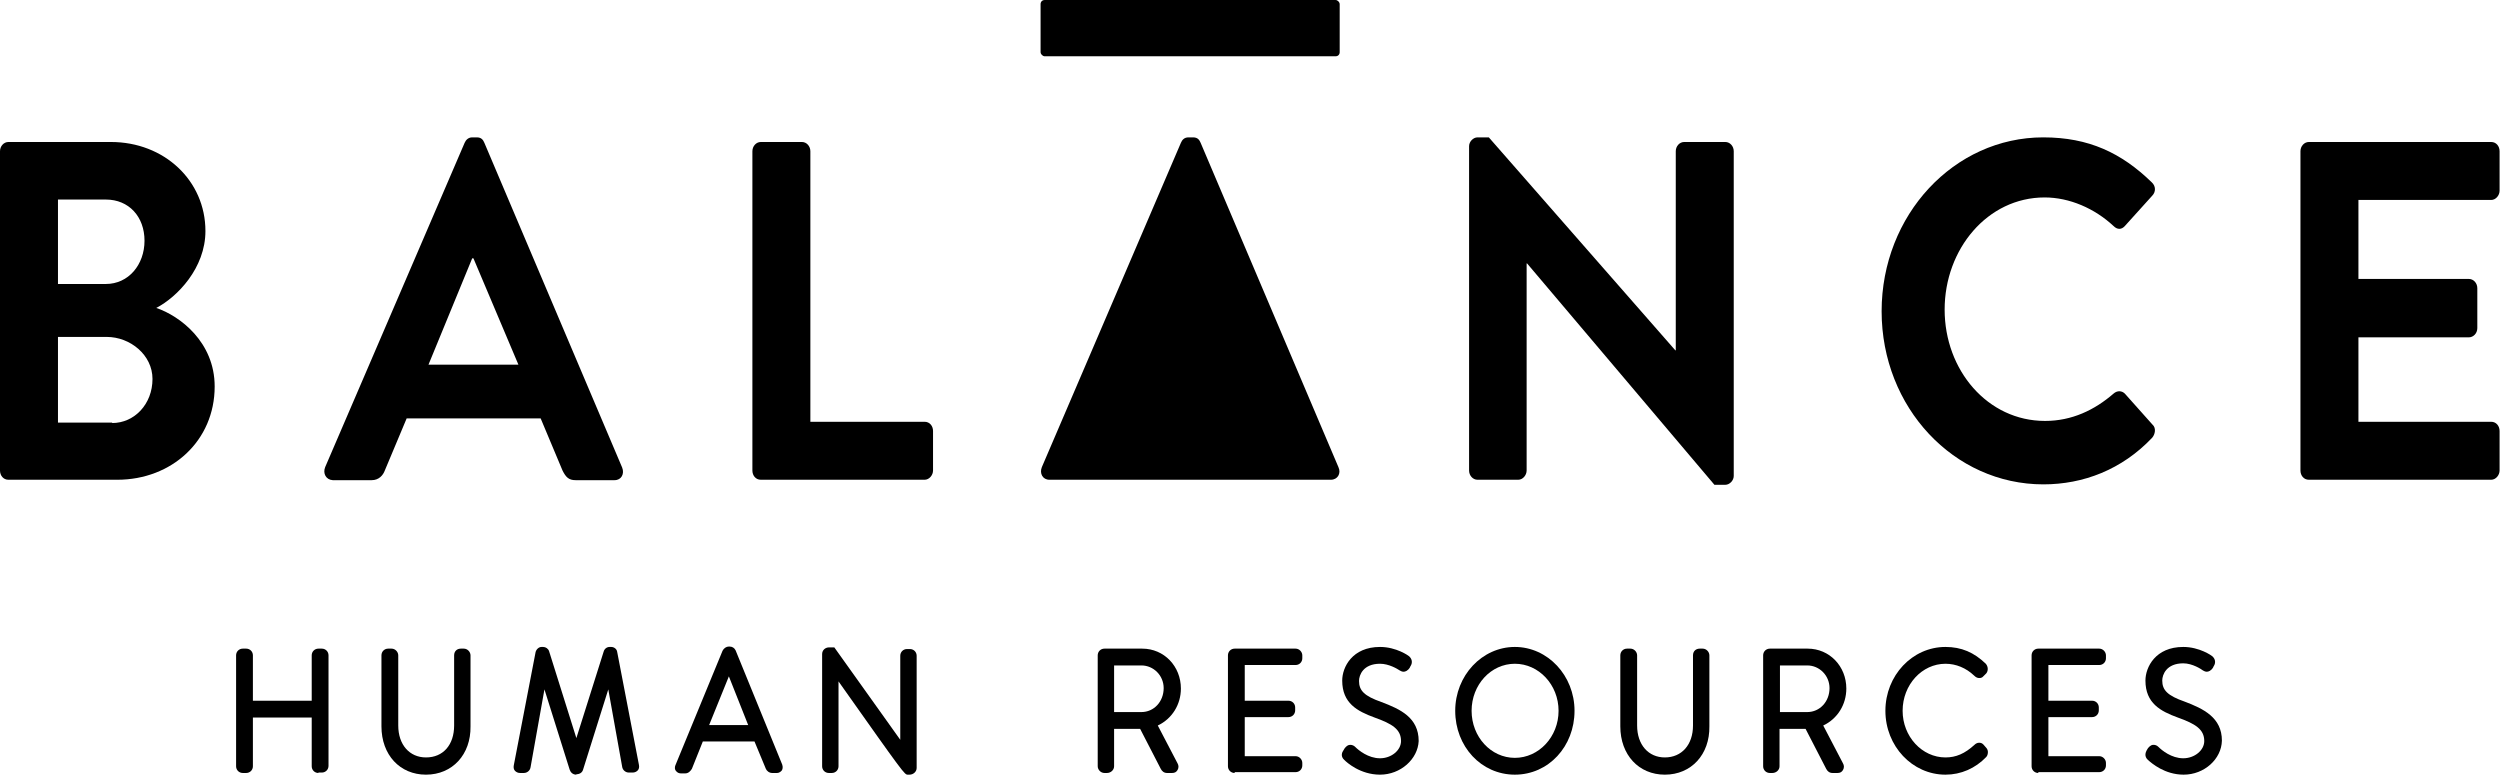 <svg enable-background="new 0 0 595.1 184.4" version="1.1" viewBox="0 0 595.1 184.4" xml:space="preserve" xmlns="http://www.w3.org/2000/svg">
	<path class="st0" d="M318.9,12.4c0,0.6-0.4,1-1,1h-69.2c-0.5,0-1-0.5-1-1V1c0-0.6,0.4-1,1-1h69.2c0.5,0,1,0.5,1,1V12.4z"></path>
	<path class="st0" d="M26.7,100.7c5.3,0,9.6-4.5,9.6-10.5c0-5.7-5.3-10-10.9-10H13.8v20.4H26.7z M25.2,67.6c5.4,0,9.2-4.6,9.2-10.3  s-3.7-9.8-9.2-9.8H13.8v20.1H25.2z M0,36c0-1.2,0.9-2.2,2-2.2h24.4c12.7,0,22.5,9.2,22.5,21.2c0,8.8-6.7,15.7-11.7,18.3  c5.6,1.9,13.9,8.1,13.9,18.7c0,12.9-10.2,22.2-23.2,22.2H2c-1.2,0-2-1-2-2.2V36z"></path>
	<path class="st0" d="m123.4 86.8l-10.7-25.3h-0.3l-10.4 25.3h21.4zm-46 24.4l33.2-77.2c0.3-0.7 0.9-1.3 1.8-1.3h1.1c1.1 0 1.5 0.6 1.8 1.3l32.8 77.3c0.6 1.5-0.2 3-1.8 3h-9.3c-1.6 0-2.3-0.7-3.1-2.3l-5.2-12.4h-31.9l-5.2 12.4c-0.4 1.1-1.4 2.3-3.1 2.3h-9.3c-1.6-0.1-2.4-1.6-1.8-3.1"></path>
	<path class="st0" d="m179.1 36c0-1.2 0.9-2.2 2-2.2h9.8c1.1 0 2 1 2 2.2v64.4h27.2c1.2 0 2 1 2 2.2v9.4c0 1.1-0.9 2.2-2 2.2h-39c-1.2 0-2-1-2-2.2v-76z"></path>
	<path class="st0" d="m284 32.7h-1.1c-1 0-1.5 0.6-1.8 1.3l-33.1 77.2c-0.6 1.5 0.2 3 1.8 3h67c1.6 0 2.5-1.5 1.8-3l-32.8-77.2c-0.3-0.7-0.7-1.3-1.8-1.3"></path>
	<path class="st0" d="M349.7,34.8c0-1.1,1-2.1,2-2.1h2.7l44.4,50.7h0.1V36c0-1.2,0.9-2.2,2-2.2h9.8c1.1,0,2,1,2,2.2v77.3  c0,1.1-1,2.1-2,2.1h-2.6l-44.6-52.7h-0.1V112c0,1.1-0.9,2.2-2,2.2h-9.7c-1.1,0-2-1-2-2.2V34.8z"></path>
	<path class="st0" d="m486.4 32.7c10.8 0 18.6 3.7 25.8 10.7 1 0.9 1 2.3 0.1 3.2l-6.5 7.2c-0.8 0.9-1.8 0.9-2.7 0-4.5-4.2-10.5-6.8-16.4-6.8-13.6 0-23.8 12.3-23.8 26.7s10.2 26.5 23.9 26.5c6.4 0 11.8-2.6 16.3-6.5 0.9-0.8 2-0.7 2.7 0l6.6 7.4c0.9 0.8 0.6 2.3-0.1 3.1-7.2 7.6-16.4 11.1-25.9 11.1-21.3 0-38.5-18.3-38.5-41.2s17.2-41.4 38.5-41.4"></path>
	<path class="st0" d="m547.6 36c0-1.2 0.9-2.2 2-2.2h43.4c1.2 0 2 1 2 2.2v9.4c0 1.1-0.9 2.2-2 2.2h-31.6v18.8h26.3c1.1 0 2 1 2 2.2v9.5c0 1.3-1 2.2-2 2.2h-26.3v20.1h31.6c1.2 0 2 1 2 2.2v9.4c0 1.1-0.9 2.2-2 2.2h-43.4c-1.2 0-2-1-2-2.2v-76z"></path>
	<path class="st0" d="m75.8 184c-0.9 0-1.6-0.7-1.6-1.6v-11.6h-14v11.6c0 0.9-0.7 1.6-1.6 1.6h-0.8c-0.9 0-1.6-0.7-1.6-1.6v-26.4c0-0.9 0.7-1.6 1.6-1.6h0.8c0.9 0 1.6 0.7 1.6 1.6v10.8h14v-10.8c0-0.9 0.7-1.6 1.6-1.6h0.8c0.9 0 1.6 0.7 1.6 1.6v26.3c0 0.9-0.7 1.6-1.6 1.6h-0.8z"></path>
	<path class="st0" d="M75.8,183.4c-0.6,0-1-0.5-1-1.1v-12.1H59.6v12.1c0,0.6-0.4,1.1-1,1.1h-0.8c-0.6,0-1-0.5-1-1.1V156  c0-0.6,0.5-1.1,1-1.1h0.8c0.6,0,1,0.5,1,1.1v11.4h15.1V156c0-0.6,0.5-1.1,1-1.1h0.8c0.6,0,1,0.5,1,1.1v26.3c0,0.6-0.4,1.1-1,1.1  H75.8z"></path>
	<path class="st0" d="M75.8,183.4c-0.6,0-1-0.5-1-1.1v-12.1H59.6v12.1c0,0.6-0.4,1.1-1,1.1h-0.8c-0.6,0-1-0.5-1-1.1V156  c0-0.6,0.5-1.1,1-1.1h0.8c0.6,0,1,0.5,1,1.1v11.4h15.1V156c0-0.6,0.5-1.1,1-1.1h0.8c0.6,0,1,0.5,1,1.1v26.3c0,0.6-0.4,1.1-1,1.1  H75.8z"></path>
	<path class="st0" d="M57.3,156c0-0.3,0.2-0.5,0.5-0.5h0.8c0.3,0,0.5,0.2,0.5,0.5v12h16.3v-12c0-0.3,0.2-0.5,0.5-0.5h0.8  c0.3,0,0.5,0.2,0.5,0.5v26.3c0,0.3-0.2,0.5-0.5,0.5h-0.8c-0.3,0-0.5-0.2-0.5-0.5v-12.7H59v12.7c0,0.3-0.2,0.5-0.5,0.5h-0.8  c-0.3,0-0.5-0.2-0.5-0.5V156z"></path>
	<path class="st0" d="m101.4 184.4c-6.2 0-10.6-4.7-10.6-11.5v-16.9c0-0.9 0.7-1.6 1.6-1.6h0.8c0.9 0 1.6 0.8 1.6 1.6v16.7c0 4.6 2.7 7.6 6.6 7.6 4.1 0 6.7-3 6.7-7.6v-16.7c0-1 0.7-1.6 1.6-1.6h0.7c0.9 0 1.6 0.8 1.6 1.6v16.9c0.1 6.7-4.3 11.5-10.6 11.5z"></path>
	<path class="st0" d="m101.4 183.8c-5.9 0-10-4.5-10-10.9v-16.9c0-0.6 0.5-1.1 1-1.1h0.8c0.6 0 1 0.5 1 1.1v16.7c0 4.9 2.9 8.2 7.2 8.2 4.4 0 7.3-3.2 7.3-8.1v-16.8c0-0.7 0.4-1.1 1.1-1.1h0.7c0.6 0 1 0.5 1 1.1v16.9c0 6.4-4.1 10.9-10.1 10.9z"></path>
	<path class="st0" d="m101.4 183.8c-5.9 0-10-4.5-10-10.9v-16.9c0-0.6 0.5-1.1 1-1.1h0.8c0.6 0 1 0.5 1 1.1v16.7c0 4.9 2.9 8.2 7.2 8.2 4.4 0 7.3-3.2 7.3-8.1v-16.8c0-0.7 0.4-1.1 1.1-1.1h0.7c0.6 0 1 0.5 1 1.1v16.9c0 6.4-4.1 10.9-10.1 10.9z"></path>
	<path class="st0" d="m91.9 156c0-0.3 0.2-0.5 0.5-0.5h0.8c0.3 0 0.5 0.2 0.5 0.5v16.7c0 5 2.9 8.7 7.8 8.7s7.8-3.7 7.8-8.7v-16.7c0-0.3 0.1-0.5 0.5-0.5h0.7c0.3 0 0.5 0.2 0.5 0.5v16.9c0 6-3.8 10.4-9.5 10.4s-9.5-4.4-9.5-10.4v-16.9z"></path>
	<path class="st0" d="m137.2 184.4c-0.9 0-1.4-0.6-1.6-1.2l-6-19.1-3.3 18.5c-0.1 0.8-0.8 1.4-1.6 1.4h-0.9c-0.5 0-0.9-0.2-1.2-0.5s-0.4-0.8-0.3-1.3l5.2-27c0.2-0.7 0.8-1.2 1.4-1.2h0.4c0.6 0 1.2 0.4 1.4 1l6.5 20.7 6.5-20.6c0.2-0.7 0.8-1.1 1.4-1.1h0.4c0.7 0 1.3 0.5 1.4 1.1l5.2 27c0.1 0.5 0 1-0.3 1.3s-0.7 0.5-1.2 0.5h-0.9c-0.8 0-1.5-0.6-1.6-1.4l-3.3-18.4-6 19.1c-0.2 0.7-0.8 1.1-1.6 1.1z"></path>
	<path class="st0" d="m137.2 183.8c-0.7 0-1-0.5-1-0.7l-6.7-21.3-3.7 20.8c-0.1 0.5-0.5 0.9-1 0.9h-0.9c-0.1 0-0.5 0-0.8-0.3s-0.2-0.7-0.2-0.9l5.1-27c0.1-0.4 0.5-0.7 0.9-0.7h0.4c0.2 0 0.7 0.1 0.9 0.6l7 22.4 7-22.4c0.2-0.4 0.5-0.7 0.9-0.7h0.4c0.4 0 0.8 0.3 0.9 0.7l5.2 27c0 0.1 0.1 0.5-0.2 0.9-0.3 0.3-0.7 0.3-0.8 0.3h-0.9c-0.5 0-0.9-0.4-1-0.9l-3.7-20.7-6.7 21.3c-0.1 0.4-0.5 0.7-1 0.7h-0.1z"></path>
	<path class="st0" d="m137.2 183.8c-0.7 0-1-0.5-1-0.7l-6.7-21.3-3.7 20.8c-0.1 0.5-0.5 0.9-1 0.9h-0.9c-0.1 0-0.5 0-0.8-0.3s-0.2-0.7-0.2-0.9l5.1-27c0.1-0.4 0.5-0.7 0.9-0.7h0.4c0.2 0 0.7 0.1 0.9 0.6l7 22.4 7-22.4c0.2-0.4 0.5-0.7 0.9-0.7h0.4c0.4 0 0.8 0.3 0.9 0.7l5.2 27c0 0.1 0.1 0.5-0.2 0.9-0.3 0.3-0.7 0.3-0.8 0.3h-0.9c-0.5 0-0.9-0.4-1-0.9l-3.7-20.7-6.7 21.3c-0.1 0.4-0.5 0.7-1 0.7h-0.1z"></path>
	<path class="st0" d="m128.7 155.4c0-0.2 0.2-0.3 0.3-0.3h0.4c0.2 0 0.3 0.1 0.4 0.3l7.5 24h0.1l7.5-24c0.1-0.2 0.2-0.3 0.4-0.3h0.4c0.1 0 0.3 0.1 0.3 0.3l5.1 26.9c0.1 0.4-0.1 0.5-0.4 0.5h-0.9c-0.2 0-0.4-0.2-0.4-0.4l-4.1-22.9h-0.1l-7.3 23.4c-0.1 0.2-0.3 0.3-0.5 0.3h-0.1c-0.2 0-0.4 0-0.5-0.3l-7.3-23.4h-0.1l-4.1 22.9c0 0.2-0.2 0.4-0.4 0.4h-0.9c-0.3 0-0.5-0.1-0.4-0.5l5.1-26.9z"></path>
	<path class="st0" d="m183.8 184c-0.7 0-1.3-0.5-1.5-1l-2.7-6.5h-12.3l-2.6 6.5c-0.3 0.5-0.8 1.1-1.6 1.1h-1c-0.5 0-0.9-0.2-1.2-0.6-0.2-0.2-0.4-0.7-0.1-1.4l11.2-27.2c0.3-0.6 0.9-1 1.5-1h0.1c0.7 0 1.2 0.3 1.5 0.9l11.1 27.2c0.2 0.6 0.1 1.1-0.1 1.4-0.2 0.2-0.5 0.6-1.2 0.6h-1.1zm-5.7-11.4l-4.6-11.6-4.7 11.6h9.3z"></path>
	<path class="st0" d="m183.8 183.4c-0.5 0-0.9-0.3-1-0.7l-2.8-6.9h-13.1l-2.8 6.8c-0.2 0.3-0.5 0.7-1 0.7h-1c-0.4 0-0.6-0.2-0.7-0.3-0.1-0.2-0.2-0.5-0.1-0.9l11.2-27.2c0.2-0.4 0.6-0.6 1-0.6h0.1c0.6 0 0.9 0.3 1 0.6l11.1 27.2c0.1 0.4 0.1 0.7-0.1 0.9-0.1 0.2-0.3 0.3-0.8 0.3h-1zm-4.9-10.2l-5.4-13.7-5.5 13.7h10.9z"></path>
	<path class="st0" d="m183.8 183.4c-0.5 0-0.9-0.3-1-0.7l-2.8-6.9h-13.1l-2.8 6.8c-0.2 0.3-0.5 0.7-1 0.7h-1c-0.4 0-0.6-0.2-0.7-0.3-0.1-0.2-0.2-0.5-0.1-0.9l11.2-27.2c0.2-0.4 0.6-0.6 1-0.6h0.1c0.6 0 0.9 0.3 1 0.6l11.1 27.2c0.1 0.4 0.1 0.7-0.1 0.9-0.1 0.2-0.3 0.3-0.8 0.3h-1zm-4.9-10.2l-5.4-13.7-5.5 13.7h10.9z"></path>
	<path class="st0" d="m179.8 173.8l-6.2-15.7h-0.1l-6.3 15.7h12.6zm-18 8.6l11.2-27.2c0.1-0.2 0.3-0.3 0.4-0.3h0.1c0.2 0 0.4 0 0.5 0.3l11.1 27.2c0.1 0.2 0.1 0.5-0.3 0.5h-0.9c-0.3 0-0.4-0.2-0.5-0.3l-2.9-7.2h-13.9l-2.9 7.2c-0.1 0.2-0.3 0.3-0.5 0.3h-1c-0.4-0.1-0.5-0.2-0.4-0.5"></path>
	<path class="st0" d="m216.1 184.4c-0.8 0-0.8 0-16.5-22.2v20.2c0 0.9-0.7 1.6-1.6 1.6h-0.7c-0.9 0-1.6-0.7-1.6-1.6v-26.7c0-0.9 0.7-1.6 1.7-1.6h1.2l15.7 22v-20c0-0.9 0.7-1.6 1.6-1.6h0.7c0.9 0 1.6 0.7 1.6 1.6v26.7c0 0.9-0.8 1.6-1.7 1.6h-0.4z"></path>
	<path class="st0" d="m216.1 183.8c-0.4 0-0.5 0-17-23.5v22c0 0.6-0.5 1.1-1 1.1h-0.7c-0.6 0-1-0.5-1-1.1v-26.7c0-0.6 0.5-1.1 1.1-1.1h0.9l16.6 23.3v-21.8c0-0.6 0.5-1.1 1-1.1h0.7c0.6 0 1 0.5 1 1.1v26.7c0 0.6-0.5 1.1-1.1 1.1h-0.5z"></path>
	<path class="st0" d="m216.1 183.8c-0.4 0-0.5 0-17-23.5v22c0 0.6-0.5 1.1-1 1.1h-0.7c-0.6 0-1-0.5-1-1.1v-26.7c0-0.6 0.5-1.1 1.1-1.1h0.9l16.6 23.3v-21.8c0-0.6 0.5-1.1 1-1.1h0.7c0.6 0 1 0.5 1 1.1v26.7c0 0.6-0.5 1.1-1.1 1.1h-0.5z"></path>
	<path class="st0" d="m196.9 155.6c0-0.3 0.3-0.5 0.5-0.5h0.6l17.4 24.4v-23.5c0-0.3 0.2-0.5 0.5-0.5h0.7c0.3 0 0.5 0.2 0.5 0.5v26.7c0 0.3-0.3 0.5-0.6 0.5h-0.5s-0.3-0.1-17.6-24.6v23.7c0 0.3-0.2 0.5-0.5 0.5h-0.7c-0.3 0-0.5-0.2-0.5-0.5v-26.7z"></path>
	<path class="st0" d="m277.8 184c-0.7 0-1.2-0.4-1.5-1l-4.9-9.5h-0.7-5.5v8.9c0 0.9-0.8 1.6-1.7 1.6h-0.6c-0.9 0-1.6-0.8-1.6-1.6v-26.4c0-0.9 0.7-1.6 1.6-1.6h9c5.2 0 9.2 4.2 9.2 9.5 0 3.8-2.1 7.2-5.5 8.8l4.7 9c0.3 0.5 0.3 1.1 0 1.6s-0.7 0.7-1.3 0.7h-1.2zm-6.1-14.5c3 0 5.3-2.5 5.3-5.7 0-3-2.4-5.4-5.3-5.4h-6.5v11.1h6.5z"></path>
	<path class="st0" d="m277.8 183.4c-0.3 0-0.8-0.1-1-0.7l-5.1-9.9h-1-6.1v9.5c0 0.6-0.5 1.1-1.1 1.1h-0.6c-0.6 0-1-0.5-1-1.1v-26.3c0-0.6 0.5-1.1 1-1.1h9c4.9 0 8.6 3.9 8.6 8.9 0 3.8-2.3 7.1-5.7 8.5l5 9.5c0.2 0.3 0.2 0.8 0 1.1s-0.5 0.4-0.8 0.4h-1.2zm-6.1-13.3c3.3 0 5.9-2.7 5.9-6.2 0-3.3-2.6-6-5.9-6h-7.1v12.2h7.1z"></path>
	<path class="st0" d="m277.8 183.4c-0.3 0-0.8-0.1-1-0.7l-5.1-9.9h-1-6.1v9.5c0 0.6-0.5 1.1-1.1 1.1h-0.6c-0.6 0-1-0.5-1-1.1v-26.3c0-0.6 0.5-1.1 1-1.1h9c4.9 0 8.6 3.9 8.6 8.9 0 3.8-2.3 7.1-5.7 8.5l5 9.5c0.2 0.3 0.2 0.8 0 1.1s-0.5 0.4-0.8 0.4h-1.2zm-6.1-13.3c3.3 0 5.9-2.7 5.9-6.2 0-3.3-2.6-6-5.9-6h-7.1v12.2h7.1z"></path>
	<path class="st0" d="m271.7 170.7c3.5 0 6.4-2.9 6.4-6.8 0-3.7-2.9-6.6-6.5-6.6h-7.6v13.4h7.7zm-9.4-14.7c0-0.3 0.2-0.5 0.5-0.5h9c4.4 0 8.1 3.6 8.1 8.4 0 3.9-2.5 7.1-6 8.2l5.3 10.1c0.2 0.3 0.1 0.7-0.3 0.7h-1.1c-0.3 0-0.4-0.1-0.5-0.3l-5.3-10.2h-1.3-6.7v10c0 0.3-0.2 0.5-0.6 0.5h-0.6c-0.3 0-0.5-0.2-0.5-0.5v-26.4z"></path>
	<path class="st0" d="m293.9 184c-0.9 0-1.6-0.7-1.6-1.6v-26.4c0-0.9 0.7-1.6 1.6-1.6h14.5c0.9 0 1.6 0.8 1.6 1.6v0.7c0 0.9-0.7 1.6-1.6 1.6h-12.1v8.5h10.4c0.9 0 1.6 0.7 1.6 1.6v0.7c0 0.9-0.7 1.6-1.6 1.6h-10.4v9.3h12.1c0.9 0 1.6 0.8 1.6 1.6v0.6c0 0.9-0.7 1.6-1.6 1.6h-14.5z"></path>
	<path class="st0" d="m293.9 183.4c-0.6 0-1-0.5-1-1.1v-26.3c0-0.6 0.5-1.1 1-1.1h14.5c0.6 0 1 0.5 1 1.1v0.7c0 0.6-0.5 1.1-1 1.1h-12.7v9.6h10.9c0.6 0 1 0.5 1 1.1v0.7c0 0.6-0.5 1.1-1 1.1h-10.9v10.4h12.7c0.6 0 1 0.5 1 1.1v0.6c0 0.6-0.5 1.1-1 1.1h-14.5z"></path>
	<path class="st0" d="m293.9 183.4c-0.6 0-1-0.5-1-1.1v-26.3c0-0.6 0.5-1.1 1-1.1h14.5c0.6 0 1 0.5 1 1.1v0.7c0 0.6-0.5 1.1-1 1.1h-12.7v9.6h10.9c0.6 0 1 0.5 1 1.1v0.7c0 0.6-0.5 1.1-1 1.1h-10.9v10.4h12.7c0.6 0 1 0.5 1 1.1v0.6c0 0.6-0.5 1.1-1 1.1h-14.5z"></path>
	<path class="st0" d="m293.5 156c0-0.3 0.2-0.5 0.5-0.5h14.5c0.3 0 0.5 0.2 0.5 0.5v0.7c0 0.3-0.2 0.5-0.5 0.5h-13.3v10.8h11.5c0.3 0 0.5 0.2 0.5 0.5v0.7c0 0.3-0.2 0.5-0.5 0.5h-11.5v11.6h13.3c0.3 0 0.5 0.2 0.5 0.5v0.6c0 0.3-0.2 0.5-0.5 0.5h-14.5c-0.3 0-0.5-0.2-0.5-0.5v-26.4z"></path>
	<path class="st0" d="m328.5 184.4c-4.7 0-7.9-2.9-8.5-3.5-1-0.9-0.5-1.9-0.2-2.3l0.3-0.5c0.4-0.5 0.8-0.8 1.3-0.8s0.9 0.2 1.2 0.5c0.8 0.8 3.1 2.7 5.9 2.7 2.7 0 5-1.9 5-4.1 0-2.8-2.1-4.1-6.3-5.6-4.1-1.5-7.7-3.4-7.7-8.8 0-3.2 2.4-8 9-8 3.9 0 6.8 2.1 6.9 2.2 0.7 0.6 0.9 1.5 0.4 2.3-0.1 0.2-0.2 0.3-0.2 0.4-0.5 0.8-1.1 1-1.5 1s-0.7-0.2-0.9-0.3c-0.6-0.4-2.6-1.6-4.7-1.6-4 0-5 2.7-5 4.1 0 2.3 1.3 3.6 5.3 5 4.5 1.7 8.9 3.7 8.9 9.3-0.2 4.3-4.3 8-9.2 8z"></path>
	<path class="st0" d="m328.5 183.8c-4.5 0-7.5-2.8-8.1-3.4-0.2-0.2-0.8-0.7-0.2-1.5l0.3-0.5c0.3-0.4 0.6-0.5 0.9-0.5 0.2 0 0.5 0 0.8 0.3 0.9 0.9 3.2 2.9 6.3 2.9 3 0 5.5-2.1 5.5-4.7 0-3.1-2.3-4.5-6.7-6.1-4-1.5-7.4-3.2-7.4-8.2 0-3 2.2-7.5 8.4-7.5 3.7 0 6.5 2 6.6 2.1 0.5 0.4 0.6 1 0.3 1.6-0.1 0.2-0.2 0.3-0.3 0.5-0.6 0.9-1.3 0.6-1.6 0.4-0.6-0.4-2.7-1.7-5-1.7-4.4 0-5.6 3-5.6 4.6 0 3 2.1 4.3 5.6 5.5 4.5 1.7 8.5 3.6 8.5 8.8 0.2 4-3.7 7.4-8.3 7.4zm-7.4-4.2s0.1 0 0 0c0.6 0.6 3.3 3.1 7.3 3.1s7.3-2.9 7.3-6.4c0-4.1-2.7-5.9-7.8-7.7-3.1-1.1-6.4-2.6-6.4-6.6 0-2.8 2.1-5.8 6.7-5.8 2.7 0 5 1.5 5.6 1.9 0-0.1 0.2-0.3 0.3-0.5 0-0.1-2.6-1.9-5.9-1.9-5.7 0-7.3 4.1-7.3 6.3 0 4 2.1 5.5 6.6 7.2 3.9 1.4 7.4 3 7.4 7.2 0 3.1-3.1 5.8-6.7 5.8-3.4 0-6-2.1-7-3.1l-0.1 0.5c0.1-0.1 0 0 0 0z"></path>
	<path class="st0" d="m328.5 183.8c-4.5 0-7.5-2.8-8.1-3.4-0.2-0.2-0.8-0.7-0.2-1.5l0.3-0.5c0.3-0.4 0.6-0.5 0.9-0.5 0.2 0 0.5 0 0.8 0.3 0.9 0.9 3.2 2.9 6.3 2.9 3 0 5.5-2.1 5.5-4.7 0-3.1-2.3-4.5-6.7-6.1-4-1.5-7.4-3.2-7.4-8.2 0-3 2.2-7.5 8.4-7.5 3.7 0 6.5 2 6.6 2.1 0.5 0.4 0.6 1 0.3 1.6-0.1 0.2-0.2 0.3-0.3 0.5-0.6 0.9-1.3 0.6-1.6 0.4-0.6-0.4-2.7-1.7-5-1.7-4.4 0-5.6 3-5.6 4.6 0 3 2.1 4.3 5.6 5.5 4.5 1.7 8.5 3.6 8.5 8.8 0.2 4-3.7 7.4-8.3 7.4zm-7.4-4.2s0.1 0 0 0c0.6 0.6 3.3 3.1 7.3 3.1s7.3-2.9 7.3-6.4c0-4.1-2.7-5.9-7.8-7.7-3.1-1.1-6.4-2.6-6.4-6.6 0-2.8 2.1-5.8 6.7-5.8 2.7 0 5 1.5 5.6 1.9 0-0.1 0.2-0.3 0.3-0.5 0-0.1-2.6-1.9-5.9-1.9-5.7 0-7.3 4.1-7.3 6.3 0 4 2.1 5.5 6.6 7.2 3.9 1.4 7.4 3 7.4 7.2 0 3.1-3.1 5.8-6.7 5.8-3.4 0-6-2.1-7-3.1l-0.1 0.5c0.1-0.1 0 0 0 0z"></path>
	<path class="st0" d="m320.7 179.2l0.3-0.5c0.3-0.3 0.5-0.4 0.8-0.2 0.4 0.4 3 3 6.7 3 3.3 0 6.1-2.4 6.1-5.2 0-3.5-2.7-5-7-6.6-4.2-1.6-7-3.2-7-7.7 0-2.9 2.2-6.9 7.8-6.9 3.6 0 6.2 2 6.2 2 0.1 0.1 0.4 0.4 0.1 0.8-0.1 0.2-0.2 0.3-0.3 0.5-0.2 0.3-0.4 0.4-0.8 0.2-0.1-0.1-2.5-1.8-5.3-1.8-4.5 0-6.1 3-6.1 5.2 0 3.3 2.4 4.8 6 6.1 5 1.8 8.1 3.7 8.1 8.2 0 3.9-3.7 6.9-7.9 6.9-4.3 0-7.2-2.7-7.7-3.2-0.1-0.2-0.3-0.4 0-0.8"></path>
	<path class="st0" d="m360.6 184.4c-8 0-14.2-6.7-14.2-15.2 0-8.4 6.4-15.2 14.2-15.2s14.2 6.8 14.2 15.2c0 8.5-6.2 15.2-14.2 15.2zm0-26.4c-5.7 0-10.3 5-10.3 11.2s4.6 11.2 10.3 11.2 10.4-5 10.4-11.2-4.7-11.2-10.4-11.2z"></path>
	<path class="st0" d="m360.6 183.8c-7.6 0-13.6-6.4-13.6-14.6 0-8.1 6.1-14.7 13.6-14.7s13.7 6.6 13.7 14.7c0 8.2-6 14.6-13.7 14.6zm0-26.4c-6 0-10.9 5.3-10.9 11.8s4.9 11.7 10.9 11.7 10.9-5.3 10.9-11.7c0-6.5-4.9-11.8-10.9-11.8z"></path>
	<path class="st0" d="m360.6 183.8c-7.6 0-13.6-6.4-13.6-14.6 0-8.1 6.1-14.7 13.6-14.7s13.7 6.6 13.7 14.7c0 8.2-6 14.6-13.7 14.6zm0-26.4c-6 0-10.9 5.3-10.9 11.8s4.9 11.7 10.9 11.7 10.9-5.3 10.9-11.7c0-6.5-4.9-11.8-10.9-11.8z"></path>
	<path class="st0" d="m360.6 181.5c6.3 0 11.5-5.5 11.5-12.3s-5.1-12.4-11.5-12.4c-6.3 0-11.5 5.5-11.5 12.4 0.1 6.8 5.2 12.3 11.5 12.3m0-26.4c7.3 0 13.1 6.3 13.1 14.1s-5.8 14-13.1 14c-7.2 0-13.1-6.2-13.1-14 0.1-7.8 5.9-14.1 13.1-14.1"></path>
	<path class="st0" d="m396.3 184.4c-6.2 0-10.6-4.7-10.6-11.5v-16.9c0-0.9 0.7-1.6 1.6-1.6h0.8c0.9 0 1.6 0.8 1.6 1.6v16.7c0 4.6 2.7 7.6 6.6 7.6 4 0 6.7-3 6.7-7.6v-16.7c0-1 0.7-1.6 1.6-1.6h0.7c0.9 0 1.6 0.8 1.6 1.6v16.9c0.1 6.7-4.3 11.5-10.6 11.5z"></path>
	<path class="st0" d="m396.3 183.8c-5.9 0-10-4.5-10-10.9v-16.9c0-0.6 0.5-1.1 1-1.1h0.8c0.6 0 1 0.5 1 1.1v16.7c0 4.9 2.9 8.2 7.2 8.2s7.3-3.3 7.3-8.1v-16.8c0-0.7 0.4-1.1 1.1-1.1h0.7c0.6 0 1 0.5 1 1.1v16.9c0 6.4-4.1 10.9-10.1 10.9z"></path>
	<path class="st0" d="m396.3 183.8c-5.9 0-10-4.5-10-10.9v-16.9c0-0.6 0.5-1.1 1-1.1h0.8c0.6 0 1 0.5 1 1.1v16.7c0 4.9 2.9 8.2 7.2 8.2s7.3-3.3 7.3-8.1v-16.8c0-0.7 0.4-1.1 1.1-1.1h0.7c0.6 0 1 0.5 1 1.1v16.9c0 6.4-4.1 10.9-10.1 10.9z"></path>
	<path class="st0" d="m386.8 156c0-0.3 0.2-0.5 0.5-0.5h0.8c0.3 0 0.5 0.2 0.5 0.5v16.7c0 5 2.9 8.7 7.8 8.7s7.8-3.7 7.8-8.7v-16.7c0-0.3 0.1-0.5 0.5-0.5h0.7c0.3 0 0.5 0.2 0.5 0.5v16.9c0 6-3.8 10.4-9.5 10.4s-9.5-4.4-9.5-10.4v-16.9z"></path>
	<path class="st0" d="m436.2 184c-0.7 0-1.2-0.4-1.5-1l-4.9-9.5h-0.7-5.5v8.9c0 0.9-0.8 1.6-1.7 1.6h-0.6c-0.9 0-1.6-0.7-1.6-1.6v-26.4c0-0.9 0.7-1.6 1.6-1.6h9c5.2 0 9.2 4.2 9.2 9.5 0 3.8-2.1 7.2-5.5 8.8l4.7 9c0.3 0.5 0.3 1.1 0 1.6s-0.7 0.7-1.3 0.7h-1.2zm-6-14.5c3 0 5.3-2.5 5.3-5.7 0-3-2.4-5.4-5.3-5.4h-6.5v11.1h6.5z"></path>
	<path class="st0" d="m436.2 183.4c-0.3 0-0.8-0.1-1-0.7l-5.1-9.9h-1-6.1v9.5c0 0.6-0.5 1.1-1.1 1.1h-0.6c-0.6 0-1-0.5-1-1.1v-26.3c0-0.6 0.5-1.1 1-1.1h9c4.9 0 8.7 3.9 8.7 8.9 0 3.8-2.3 7.1-5.7 8.5l5 9.5c0.2 0.3 0.2 0.8 0 1.1s-0.4 0.4-0.8 0.4h-1.3zm-6-13.3c3.3 0 5.9-2.7 5.9-6.2 0-3.3-2.6-6-5.9-6h-7.1v12.2h7.1z"></path>
	<path class="st0" d="m436.2 183.4c-0.3 0-0.8-0.1-1-0.7l-5.1-9.9h-1-6.1v9.5c0 0.6-0.5 1.1-1.1 1.1h-0.6c-0.6 0-1-0.5-1-1.1v-26.3c0-0.6 0.5-1.1 1-1.1h9c4.9 0 8.7 3.9 8.7 8.9 0 3.8-2.3 7.1-5.7 8.5l5 9.5c0.2 0.3 0.2 0.8 0 1.1s-0.4 0.4-0.8 0.4h-1.3zm-6-13.3c3.3 0 5.9-2.7 5.9-6.2 0-3.3-2.6-6-5.9-6h-7.1v12.2h7.1z"></path>
	<path class="st0" d="m430.2 170.7c3.5 0 6.4-2.9 6.4-6.8 0-3.7-2.9-6.6-6.5-6.6h-7.6v13.4h7.7zm-9.4-14.7c0-0.3 0.2-0.5 0.5-0.5h9c4.4 0 8.1 3.6 8.1 8.4 0 3.9-2.5 7.1-6 8.2l5.3 10.1c0.2 0.3 0.1 0.7-0.3 0.7h-1.1c-0.3 0-0.4-0.1-0.5-0.3l-5.3-10.2h-1.3-6.7v10c0 0.3-0.2 0.5-0.6 0.5h-0.6c-0.3 0-0.5-0.2-0.5-0.5v-26.4z"></path>
	<path class="st0" d="m463.1 184.4c-7.9 0-14.3-6.8-14.3-15.2s6.4-15.2 14.3-15.2c3.8 0 6.8 1.3 9.6 4 0.6 0.7 0.6 1.7 0.1 2.3l-0.6 0.6c-0.4 0.5-0.8 0.5-1.1 0.5-0.4 0-0.8-0.2-1.2-0.6-1.9-1.8-4.3-2.8-6.8-2.8-5.6 0-10.2 5-10.2 11.2 0 6.1 4.6 11.1 10.2 11.1 2.5 0 4.6-0.9 6.9-3 0.3-0.3 0.7-0.5 1.1-0.5s0.7 0.1 1 0.4l0.7 0.8c0.2 0.2 0.4 0.6 0.4 1s-0.1 0.9-0.4 1.2c-2.6 2.7-6 4.2-9.7 4.2z"></path>
	<path class="st0" d="m463.1 183.8c-7.6 0-13.7-6.5-13.7-14.6s6.1-14.7 13.7-14.7c3.6 0 6.6 1.2 9.2 3.8 0.4 0.5 0.4 1.1 0.1 1.5l-0.6 0.6c-0.2 0.2-0.5 0.4-0.7 0.4-0.4 0-0.7-0.3-0.7-0.4-2-2-4.5-3-7.2-3-5.9 0-10.7 5.3-10.7 11.8 0 6.4 4.8 11.7 10.7 11.7 2.6 0 4.9-1 7.3-3.1 0.5-0.4 1-0.4 1.3-0.1l0.7 0.7c0.2 0.1 0.3 0.4 0.3 0.6 0 0.3-0.1 0.6-0.3 0.8-2.6 2.6-5.9 4-9.4 4zm0-28.1c-6.9 0-12.6 6.1-12.6 13.5 0 7.5 5.5 13.5 12.6 13.5 3.2 0 6.1-1.2 8.4-3.6l-0.4-0.4c-2.6 2.3-5.1 3.4-8 3.4-6.6 0-11.9-5.8-11.9-12.8 0-7.1 5.3-12.9 11.9-12.9 2.9 0 5.7 1.1 8 3.3l0.5-0.5c-2.5-2.4-5.2-3.5-8.5-3.5zm8.4 23.5c0.1 0 0.1 0 0 0z"></path>
	<path class="st0" d="m463.1 183.8c-7.6 0-13.7-6.5-13.7-14.6s6.1-14.7 13.7-14.7c3.6 0 6.6 1.2 9.2 3.8 0.4 0.5 0.4 1.1 0.1 1.5l-0.6 0.6c-0.2 0.2-0.5 0.4-0.7 0.4-0.4 0-0.7-0.3-0.7-0.4-2-2-4.5-3-7.2-3-5.9 0-10.7 5.3-10.7 11.8 0 6.4 4.8 11.7 10.7 11.7 2.6 0 4.9-1 7.3-3.1 0.5-0.4 1-0.4 1.3-0.1l0.7 0.7c0.2 0.1 0.3 0.4 0.3 0.6 0 0.3-0.1 0.6-0.3 0.8-2.6 2.6-5.9 4-9.4 4zm0-28.1c-6.9 0-12.6 6.1-12.6 13.5 0 7.5 5.5 13.5 12.6 13.5 3.2 0 6.1-1.2 8.4-3.6l-0.4-0.4c-2.6 2.3-5.1 3.4-8 3.4-6.6 0-11.9-5.8-11.9-12.8 0-7.1 5.3-12.9 11.9-12.9 2.9 0 5.7 1.1 8 3.3l0.5-0.5c-2.5-2.4-5.2-3.5-8.5-3.5zm8.4 23.5c0.1 0 0.1 0 0 0z"></path>
	<path class="st0" d="m463.1 155.1c3.7 0 6.5 1.3 8.8 3.6 0.2 0.2 0.2 0.5 0 0.7l-0.6 0.7c-0.2 0.2-0.4 0.2-0.6 0-2.1-2-4.7-3.2-7.7-3.2-6.3 0-11.3 5.6-11.3 12.3s5 12.3 11.3 12.3c3.1 0 5.5-1.3 7.7-3.3 0.2-0.2 0.4-0.2 0.6-0.1l0.6 0.7c0.2 0.2 0.2 0.5 0 0.7-2.5 2.6-5.6 3.8-8.8 3.8-7.3 0-13.1-6.2-13.1-14 0-7.9 5.8-14.2 13.1-14.2"></path>
	<path class="st0" d="m485.2 184c-0.9 0-1.6-0.7-1.6-1.6v-26.4c0-0.9 0.7-1.6 1.6-1.6h14.5c0.9 0 1.6 0.8 1.6 1.6v0.7c0 0.9-0.7 1.6-1.6 1.6h-12.1v8.5h10.4c0.9 0 1.6 0.7 1.6 1.6v0.7c0 0.9-0.7 1.6-1.6 1.6h-10.4v9.3h12.1c0.9 0 1.6 0.8 1.6 1.6v0.6c0 0.9-0.7 1.6-1.6 1.6h-14.5z"></path>
	<path class="st0" d="m485.2 183.4c-0.6 0-1-0.5-1-1.1v-26.3c0-0.6 0.5-1.1 1-1.1h14.5c0.6 0 1 0.5 1 1.1v0.7c0 0.6-0.5 1.1-1 1.1h-12.7v9.6h11c0.6 0 1 0.5 1 1.1v0.7c0 0.6-0.5 1.1-1 1.1h-10.9v10.4h12.7c0.6 0 1 0.5 1 1.1v0.6c0 0.6-0.5 1.1-1 1.1h-14.6z"></path>
	<path class="st0" d="m485.2 183.4c-0.6 0-1-0.5-1-1.1v-26.3c0-0.6 0.5-1.1 1-1.1h14.5c0.6 0 1 0.5 1 1.1v0.7c0 0.6-0.5 1.1-1 1.1h-12.7v9.6h11c0.6 0 1 0.5 1 1.1v0.7c0 0.6-0.5 1.1-1 1.1h-10.9v10.4h12.7c0.6 0 1 0.5 1 1.1v0.6c0 0.6-0.5 1.1-1 1.1h-14.6z"></path>
	<path class="st0" d="m484.7 156c0-0.3 0.2-0.5 0.5-0.5h14.5c0.3 0 0.5 0.2 0.5 0.5v0.7c0 0.3-0.2 0.5-0.5 0.5h-13.3v10.8h11.6c0.3 0 0.5 0.2 0.5 0.5v0.7c0 0.3-0.2 0.5-0.5 0.5h-11.5v11.6h13.3c0.3 0 0.5 0.2 0.5 0.5v0.6c0 0.3-0.2 0.5-0.5 0.5h-14.5c-0.3 0-0.5-0.2-0.5-0.5v-26.4z"></path>
	<path class="st0" d="m519.8 184.4c-4.5 0-7.6-2.7-8.5-3.5-1-0.9-0.5-1.9-0.3-2.3l0.3-0.5c0.2-0.2 0.6-0.8 1.3-0.8 0.4 0 0.8 0.1 1.2 0.5 0.8 0.8 3.1 2.7 5.9 2.7 2.7 0 5-1.9 5-4.1 0-2.8-2.1-4.1-6.3-5.6-4.1-1.5-7.7-3.4-7.7-8.8 0-3.2 2.4-8 9-8 3.9 0 6.8 2.1 6.9 2.2 0.7 0.6 0.9 1.5 0.4 2.3-0.1 0.2-0.2 0.3-0.2 0.4-0.5 0.8-1.1 1-1.5 1s-0.7-0.2-0.9-0.3c-0.4-0.3-2.5-1.7-4.7-1.7-4 0-5 2.7-5 4.1 0 2.3 1.3 3.6 5.3 5 4.5 1.7 8.9 3.8 8.9 9.3-0.1 4.4-4.2 8.1-9.1 8.1z"></path>
	<path class="st0" d="m519.8 183.8c-4.3 0-7.3-2.6-8.1-3.4-0.2-0.2-0.8-0.7-0.2-1.5l0.3-0.5c0.1-0.2 0.4-0.5 0.9-0.5 0.2 0 0.5 0 0.8 0.3 0.9 0.9 3.3 2.9 6.3 2.9s5.5-2.1 5.5-4.7c0-3.1-2.3-4.5-6.7-6.1-4-1.5-7.4-3.2-7.4-8.2 0-3 2.2-7.5 8.4-7.5 3.7 0 6.5 2 6.6 2.1 0.5 0.4 0.6 1 0.3 1.6-0.1 0.2-0.2 0.3-0.3 0.5-0.6 0.9-1.3 0.6-1.6 0.4-0.4-0.3-2.6-1.7-5-1.7-4.4 0-5.6 3-5.6 4.6 0 3 2.1 4.3 5.6 5.5 4.5 1.7 8.5 3.6 8.5 8.8 0.2 4-3.7 7.4-8.3 7.4zm-7.4-4.2s0.1 0 0 0c0.6 0.6 3.4 3.1 7.4 3.1s7.3-2.9 7.3-6.4c0-4.1-2.7-5.9-7.8-7.7-3.1-1.1-6.4-2.6-6.4-6.6 0-2.8 2.1-5.8 6.7-5.8 2.7 0 5.2 1.6 5.6 1.9 0-0.1 0.2-0.3 0.3-0.5 0-0.1-2.6-1.9-5.9-1.9-5.8 0-7.3 4.1-7.3 6.3 0 4 2.1 5.5 6.6 7.2 3.9 1.4 7.4 3 7.4 7.2 0 3.1-3 5.8-6.7 5.8-3.4 0-6-2.1-7-3.1l-0.2 0.5v0z"></path>
	<path class="st0" d="m519.8 183.8c-4.3 0-7.3-2.6-8.1-3.4-0.2-0.2-0.8-0.7-0.2-1.5l0.3-0.5c0.1-0.2 0.4-0.5 0.9-0.5 0.2 0 0.5 0 0.8 0.3 0.9 0.9 3.3 2.9 6.3 2.9s5.5-2.1 5.5-4.7c0-3.1-2.3-4.5-6.7-6.1-4-1.5-7.4-3.2-7.4-8.2 0-3 2.2-7.5 8.4-7.5 3.7 0 6.5 2 6.6 2.1 0.5 0.4 0.6 1 0.3 1.6-0.1 0.2-0.2 0.3-0.3 0.5-0.6 0.9-1.3 0.6-1.6 0.4-0.4-0.3-2.6-1.7-5-1.7-4.4 0-5.6 3-5.6 4.6 0 3 2.1 4.3 5.6 5.5 4.5 1.7 8.5 3.6 8.5 8.8 0.2 4-3.7 7.4-8.3 7.4zm-7.4-4.2s0.1 0 0 0c0.6 0.6 3.4 3.1 7.4 3.1s7.3-2.9 7.3-6.4c0-4.1-2.7-5.9-7.8-7.7-3.1-1.1-6.4-2.6-6.4-6.6 0-2.8 2.1-5.8 6.7-5.8 2.7 0 5.2 1.6 5.6 1.9 0-0.1 0.2-0.3 0.3-0.5 0-0.1-2.6-1.9-5.9-1.9-5.8 0-7.3 4.1-7.3 6.3 0 4 2.1 5.5 6.6 7.2 3.9 1.4 7.4 3 7.4 7.2 0 3.1-3 5.8-6.7 5.8-3.4 0-6-2.1-7-3.1l-0.2 0.5v0z"></path>
	<path class="st0" d="m512 179.2l0.3-0.5c0.3-0.3 0.5-0.4 0.8-0.2 0.4 0.4 3 3 6.7 3 3.3 0 6.1-2.4 6.1-5.2 0-3.5-2.6-5-7-6.6-4.2-1.6-7-3.2-7-7.7 0-2.9 2.2-6.9 7.8-6.9 3.6 0 6.2 2 6.2 2 0.1 0.1 0.4 0.4 0.1 0.8-0.1 0.2-0.2 0.3-0.3 0.5-0.2 0.3-0.4 0.4-0.8 0.2-0.1-0.1-2.5-1.8-5.3-1.8-4.5 0-6.1 3-6.1 5.2 0 3.3 2.4 4.8 6 6.1 5 1.8 8.1 3.7 8.1 8.2 0 3.9-3.7 6.9-7.9 6.9-4.3 0-7.2-2.7-7.7-3.2-0.1-0.2-0.3-0.4 0-0.8"></path>
</svg>